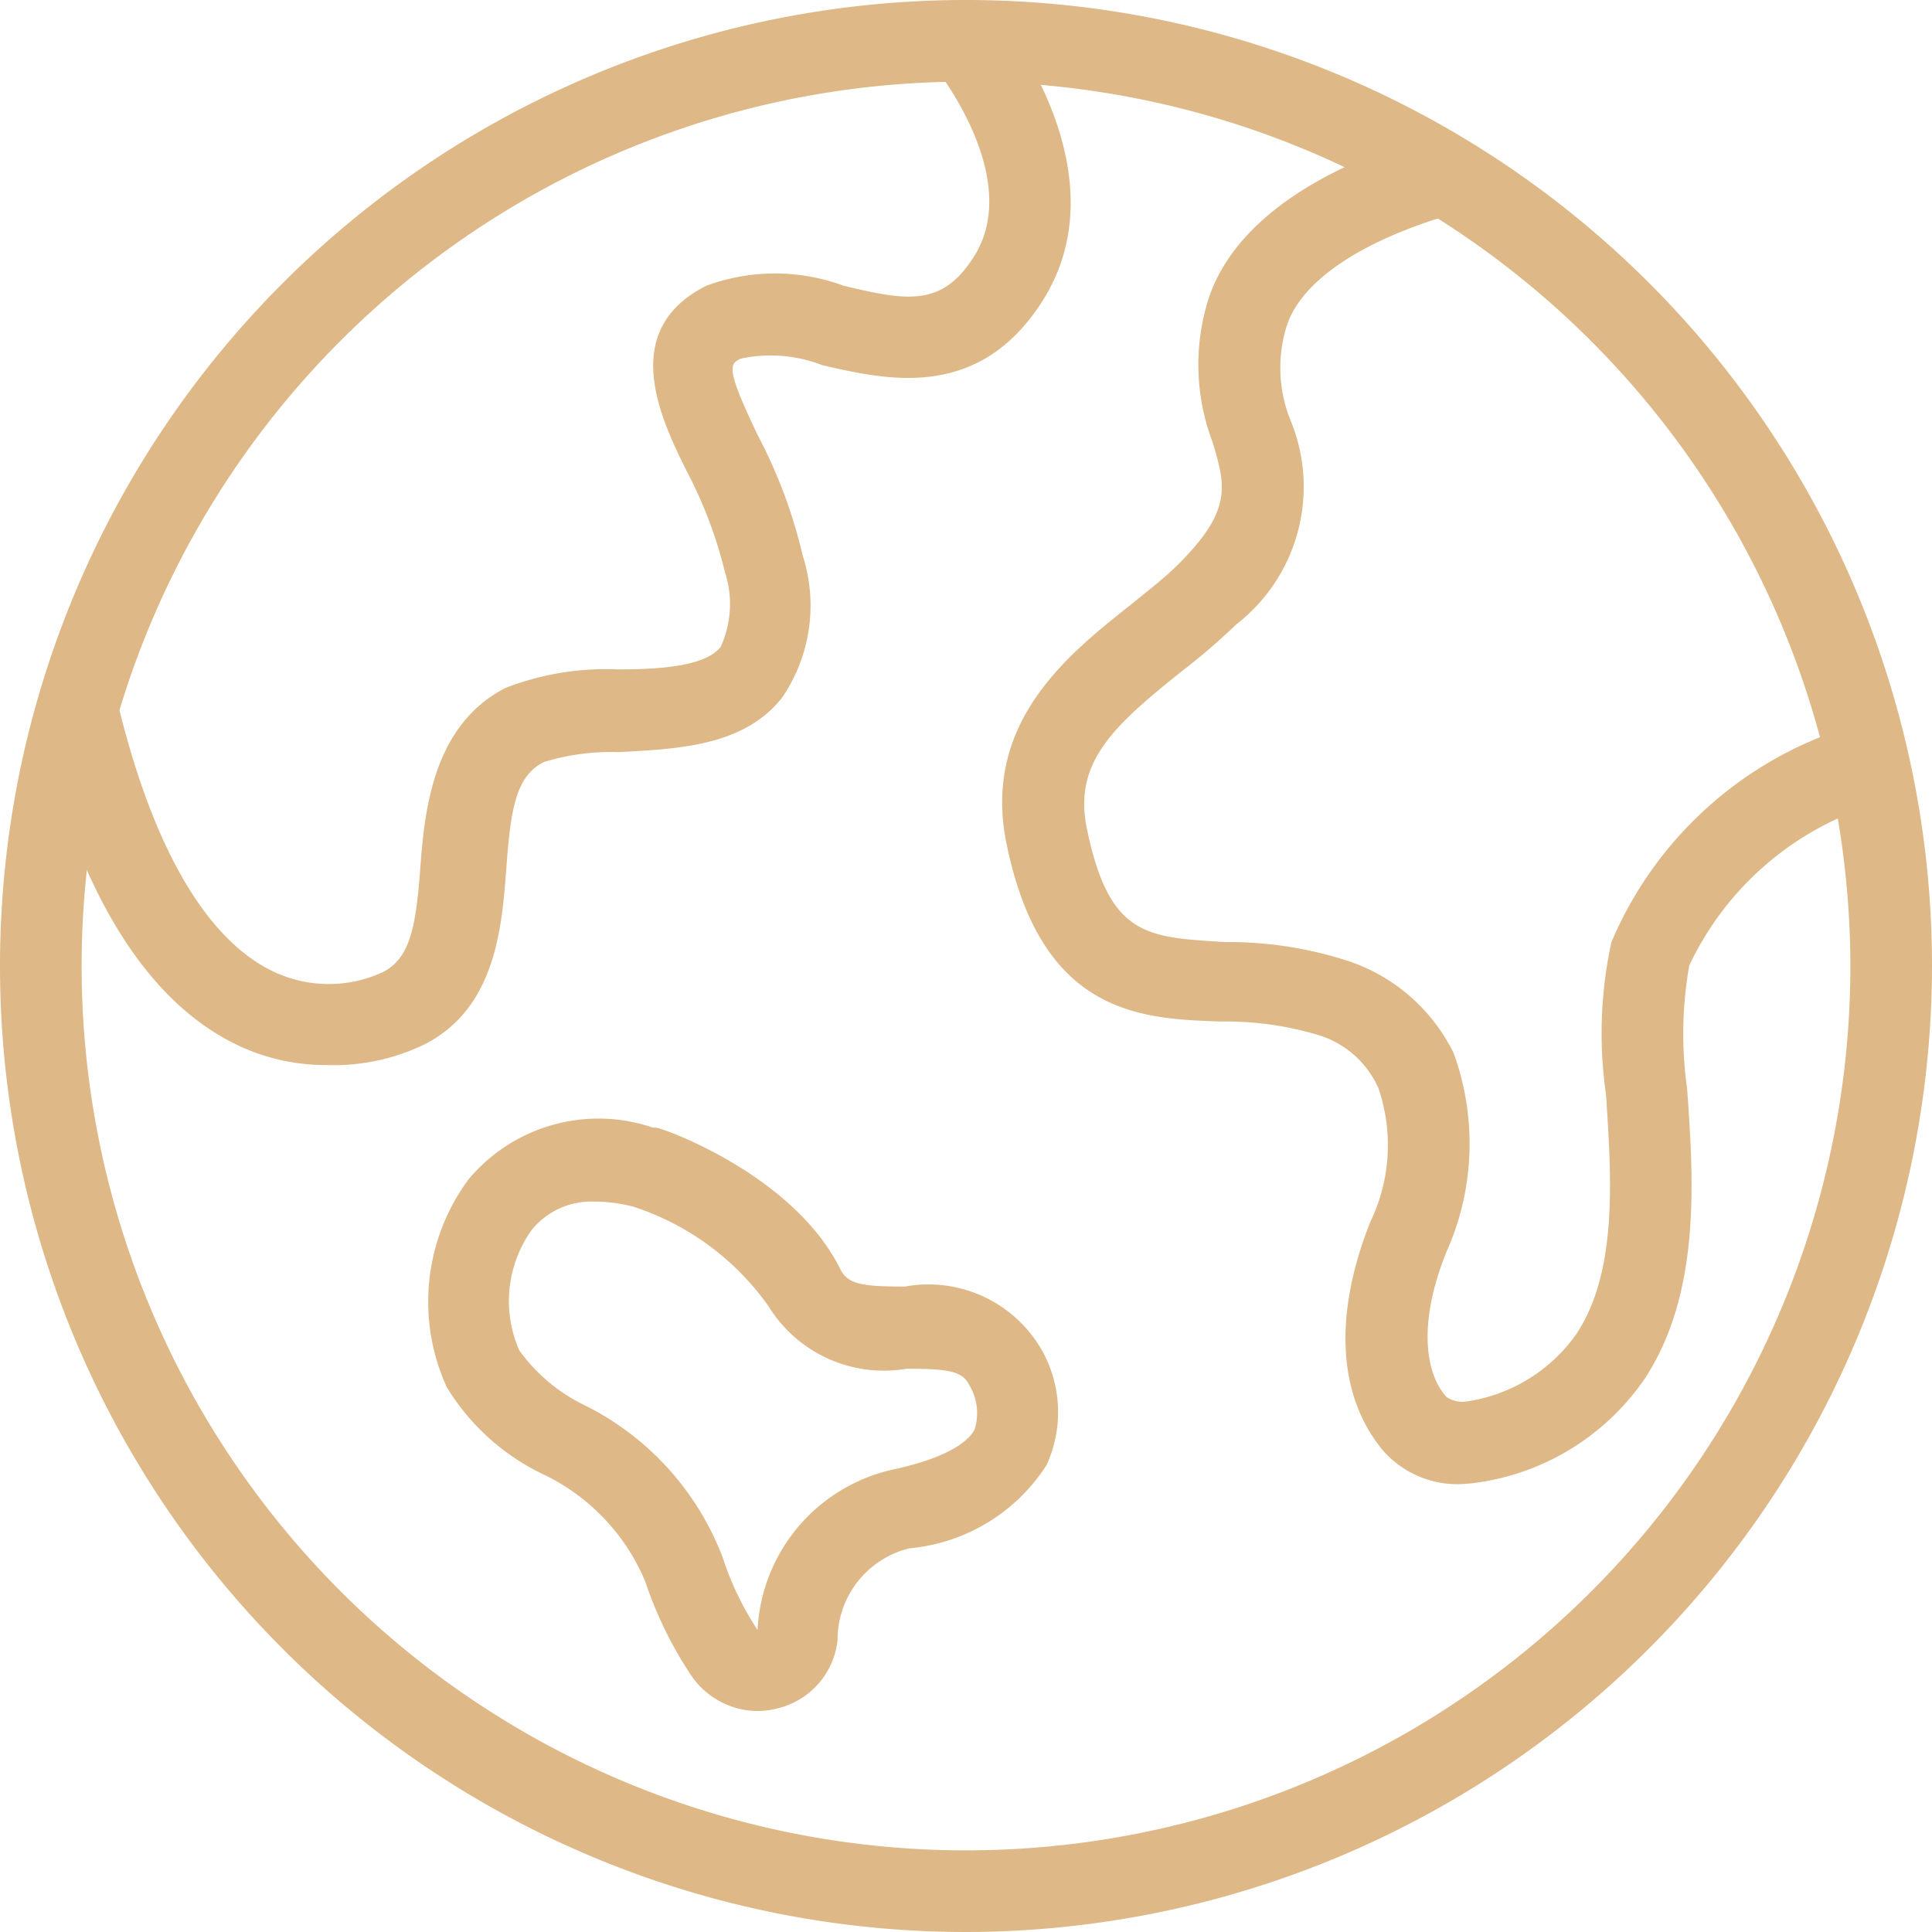 <svg xmlns="http://www.w3.org/2000/svg" viewBox="0 0 35.5 35.5"><defs><style>.cls-1{fill:#deb887;}</style></defs><g id="Layer_2" data-name="Layer 2"><path class="cls-1" d="M17.75,35.5A17.75,17.75,0,1,1,35.5,17.75,17.77,17.77,0,0,1,17.75,35.5Zm0-34A16.25,16.25,0,1,0,34,17.75,16.27,16.27,0,0,0,17.75,1.5Z"/><path class="cls-1" d="M6,19.57a3.78,3.78,0,0,1-1.58-.34c-1.67-.77-2.9-2.7-3.66-5.73L.7,13.32l1.42-.48.08.23c.82,3.27,2,4.4,2.84,4.79a2.37,2.37,0,0,0,2,0c.53-.27.61-.93.69-2S8,13.3,9.29,12.64a5.1,5.1,0,0,1,2.06-.34c.75,0,1.6-.05,1.89-.41a1.89,1.89,0,0,0,.08-1.38,8.1,8.1,0,0,0-.7-1.85c-.5-1-1.25-2.6.36-3.41a3.64,3.64,0,0,1,2.52,0c1.16.28,1.79.38,2.36-.48,1-1.46-.68-3.53-.69-3.55L18.33.28c.1.12,2.37,2.94.78,5.32-1.18,1.78-2.86,1.37-4,1.11a2.62,2.62,0,0,0-1.5-.12c-.2.1-.29.15.32,1.42a9.22,9.22,0,0,1,.82,2.2,3,3,0,0,1-.38,2.61c-.71.9-1.93.94-3,1A4.24,4.24,0,0,0,10,14c-.54.26-.62.92-.7,2s-.21,2.55-1.52,3.2A3.83,3.83,0,0,1,6,19.57Z"/><path class="cls-1" d="M13.94,31.44a1.49,1.49,0,0,1-1.25-.67,7.26,7.26,0,0,1-.83-1.7,3.81,3.81,0,0,0-1.92-2,4.19,4.19,0,0,1-1.73-1.58,3.78,3.78,0,0,1,.4-3.82A3.11,3.11,0,0,1,12,20.72h.05c.11,0,2.53.86,3.39,2.6.14.28.4.32,1.19.32a2.4,2.4,0,0,1,2.52,1.18,2.33,2.33,0,0,1,.08,2.1,3.35,3.35,0,0,1-2.52,1.53,1.73,1.73,0,0,0-1.32,1.69,1.45,1.45,0,0,1-1.1,1.25A1.5,1.5,0,0,1,13.94,31.44Zm-3-9.36a1.41,1.41,0,0,0-1.17.52,2.25,2.25,0,0,0-.23,2.21,3.18,3.18,0,0,0,1.18,1,5.18,5.18,0,0,1,2.56,2.81,5.46,5.46,0,0,0,.64,1.33A3.18,3.18,0,0,1,16.42,27c1.1-.24,1.41-.57,1.49-.74a1,1,0,0,0-.1-.81c-.12-.25-.37-.3-1.15-.3A2.49,2.49,0,0,1,14.12,24a4.89,4.89,0,0,0-2.49-1.83A2.89,2.89,0,0,0,11,22.08Z"/><path class="cls-1" d="M26.86,27.27a1.82,1.82,0,0,1-1.45-.62c-.83-1-.91-2.49-.23-4.2A3.24,3.24,0,0,0,25.33,20,1.77,1.77,0,0,0,24.16,19a5.92,5.92,0,0,0-1.73-.23c-1.47-.05-3.3-.12-3.94-3.29-.44-2.21,1.14-3.46,2.29-4.37.32-.26.63-.5.87-.74,1-1,.87-1.44.63-2.25a4,4,0,0,1-.07-2.64c.55-1.64,2.52-2.55,4.08-3l.44,1.44C25,4.42,23.9,5.17,23.64,6a2.57,2.57,0,0,0,.08,1.74,3.2,3.2,0,0,1-1,3.73,12.15,12.15,0,0,1-1,.86c-1.25,1-2,1.67-1.75,2.89.41,2,1.11,2,2.53,2.09a7.11,7.11,0,0,1,2.15.31,3.33,3.33,0,0,1,2.06,1.73A4.87,4.87,0,0,1,26.58,23c-.55,1.36-.37,2.27,0,2.67a.52.52,0,0,0,.38.08,3,3,0,0,0,2-1.23c.77-1.15.65-2.88.55-4.41a7.86,7.86,0,0,1,.1-2.8,7,7,0,0,1,4.52-4l.45,1.43a5.6,5.6,0,0,0-3.54,3A7.17,7.17,0,0,0,31,20c.12,1.68.26,3.77-.79,5.35A4.49,4.49,0,0,1,27,27.26Z"/></g></svg>